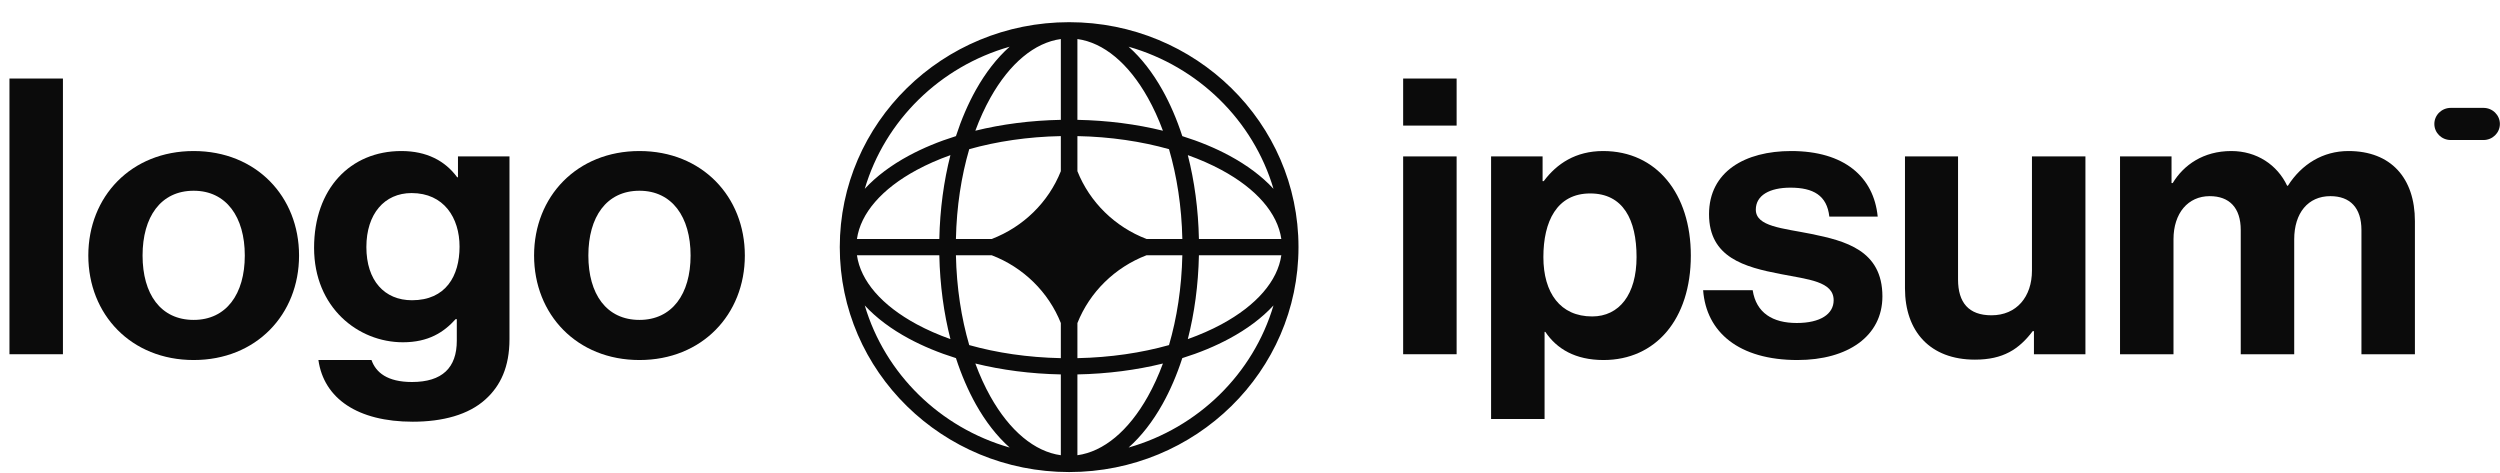 <svg width="111" height="21" viewBox="0 0 111 21" fill="none" xmlns="http://www.w3.org/2000/svg">
<g clip-path="url(#clip0_4019_71)">
<path d="M62.3 15.728H64.674V6.945H62.3V15.728ZM62.3 5.576H64.674V3.487H62.3V5.576Z" fill="#0B0B0B"/>
<path d="M66.204 18.604H68.579V14.735H68.613C69.119 15.488 69.94 15.985 71.197 15.985C73.501 15.985 75.073 14.187 75.073 11.345C75.073 8.606 73.554 6.706 71.18 6.706C69.957 6.706 69.119 7.271 68.543 8.041H68.491V6.945H66.204V18.604ZM70.691 14.05C69.277 14.05 68.526 13.006 68.526 11.414C68.526 9.839 69.119 8.589 70.604 8.589C72.07 8.589 72.663 9.753 72.663 11.414C72.663 13.074 71.895 14.05 70.691 14.05Z" fill="#0B0B0B"/>
<path d="M79.808 15.985C82.043 15.985 83.579 14.923 83.579 13.16C83.579 11.106 81.921 10.695 80.419 10.386C79.145 10.13 77.958 10.061 77.958 9.308C77.958 8.674 78.569 8.332 79.494 8.332C80.507 8.332 81.118 8.674 81.222 9.616H83.37C83.195 7.853 81.886 6.706 79.529 6.706C77.487 6.706 75.881 7.613 75.881 9.513C75.881 11.431 77.452 11.859 79.058 12.167C80.28 12.407 81.414 12.492 81.414 13.331C81.414 13.947 80.821 14.341 79.774 14.341C78.709 14.341 77.975 13.896 77.819 12.886H75.619C75.758 14.752 77.208 15.985 79.808 15.985Z" fill="#0B0B0B"/>
<path d="M92.593 15.728V6.945H90.219V12.013C90.219 13.177 89.538 13.999 88.421 13.999C87.408 13.999 86.937 13.434 86.937 12.407V6.945H84.581V12.8C84.581 14.718 85.698 15.968 87.688 15.968C88.945 15.968 89.643 15.505 90.254 14.701H90.307V15.728H92.593Z" fill="#0B0B0B"/>
<path d="M94.129 15.728H96.503V10.626C96.503 9.462 97.15 8.709 98.11 8.709C98.983 8.709 99.489 9.222 99.489 10.215V15.728H101.863V10.626C101.863 9.462 102.474 8.709 103.469 8.709C104.342 8.709 104.848 9.222 104.848 10.215V15.728H107.222V9.821C107.222 7.904 106.157 6.706 104.272 6.706C103.137 6.706 102.194 7.288 101.583 8.246H101.549C101.112 7.322 100.204 6.706 99.07 6.706C97.83 6.706 96.957 7.322 96.469 8.127H96.416V6.945H94.129V15.728Z" fill="#0B0B0B"/>
<path d="M0.42 15.728H2.794V3.487H0.42V15.728Z" fill="#0B0B0B"/>
<path d="M8.599 15.985C11.375 15.985 13.278 13.965 13.278 11.345C13.278 8.726 11.375 6.706 8.599 6.706C5.823 6.706 3.921 8.726 3.921 11.345C3.921 13.965 5.823 15.985 8.599 15.985ZM8.599 14.204C7.133 14.204 6.33 13.057 6.33 11.345C6.33 9.633 7.133 8.469 8.599 8.469C10.048 8.469 10.869 9.633 10.869 11.345C10.869 13.057 10.048 14.204 8.599 14.204Z" fill="#0B0B0B"/>
<path d="M18.327 18.724C19.654 18.724 20.806 18.416 21.556 17.731C22.22 17.132 22.621 16.293 22.621 15.06V6.945H20.334V7.87H20.299C19.758 7.134 18.938 6.706 17.82 6.706C15.551 6.706 13.945 8.383 13.945 11.003C13.945 13.656 15.9 15.197 17.89 15.197C19.025 15.197 19.706 14.752 20.23 14.17H20.282V15.129C20.282 16.327 19.636 16.961 18.292 16.961C17.192 16.961 16.686 16.533 16.494 15.985H14.137C14.381 17.697 15.883 18.724 18.327 18.724ZM18.292 13.331C17.07 13.331 16.267 12.458 16.267 10.969C16.267 9.496 17.07 8.572 18.274 8.572C19.706 8.572 20.404 9.667 20.404 10.951C20.404 12.253 19.793 13.331 18.292 13.331Z" fill="#0B0B0B"/>
<path d="M28.392 15.985C31.168 15.985 33.071 13.965 33.071 11.345C33.071 8.726 31.168 6.706 28.392 6.706C25.616 6.706 23.713 8.726 23.713 11.345C23.713 13.965 25.616 15.985 28.392 15.985ZM28.392 14.204C26.926 14.204 26.123 13.057 26.123 11.345C26.123 9.633 26.926 8.469 28.392 8.469C29.841 8.469 30.662 9.633 30.662 11.345C30.662 13.057 29.841 14.204 28.392 14.204Z" fill="#0B0B0B"/>
<path d="M108.085 5.503C108.085 5.109 108.411 4.79 108.813 4.79H110.267C110.669 4.79 110.995 5.109 110.995 5.503C110.995 5.897 110.669 6.217 110.267 6.217H108.813C108.411 6.217 108.085 5.897 108.085 5.503Z" fill="#0B0B0B"/>
<path fill-rule="evenodd" clip-rule="evenodd" d="M47.469 0.985C53.093 0.985 57.653 5.457 57.653 10.972C57.653 16.488 53.093 20.959 47.469 20.959C41.845 20.959 37.286 16.488 37.286 10.972C37.286 5.457 41.845 0.985 47.469 0.985ZM47.101 1.733C45.939 1.893 44.833 2.808 43.974 4.34C43.725 4.784 43.501 5.274 43.305 5.804C44.472 5.516 45.755 5.347 47.101 5.321V1.733ZM42.444 6.044C42.688 5.295 42.986 4.605 43.329 3.992C43.755 3.233 44.26 2.577 44.829 2.074C41.734 2.955 39.294 5.348 38.395 8.384C38.909 7.825 39.577 7.33 40.351 6.912C40.976 6.575 41.68 6.283 42.444 6.044ZM42.199 6.888C41.906 8.033 41.733 9.291 41.706 10.611H38.048C38.211 9.472 39.145 8.387 40.706 7.545C41.159 7.301 41.659 7.08 42.199 6.888ZM42.443 10.611C42.473 9.171 42.684 7.818 43.034 6.623C44.253 6.28 45.632 6.072 47.101 6.043V7.602C46.553 8.978 45.435 10.074 44.032 10.611H42.443ZM41.706 11.333H38.048C38.211 12.473 39.145 13.557 40.706 14.4C41.159 14.644 41.659 14.864 42.199 15.056C41.906 13.911 41.733 12.653 41.706 11.333ZM43.034 15.322C42.684 14.126 42.473 12.774 42.443 11.333H44.032C45.435 11.87 46.553 12.967 47.101 14.342V15.902C45.632 15.872 44.253 15.665 43.034 15.322ZM42.444 15.9C41.68 15.662 40.976 15.369 40.351 15.032C39.577 14.615 38.909 14.119 38.395 13.561C39.294 16.596 41.734 18.989 44.829 19.871C44.26 19.367 43.755 18.712 43.329 17.953C42.986 17.34 42.688 16.65 42.444 15.9ZM47.101 20.212C45.939 20.052 44.833 19.136 43.974 17.605C43.725 17.161 43.501 16.67 43.305 16.14C44.472 16.428 45.755 16.598 47.101 16.624V20.212ZM50.109 19.871C50.678 19.367 51.183 18.712 51.609 17.953C51.953 17.34 52.251 16.65 52.494 15.9C53.259 15.662 53.962 15.369 54.587 15.032C55.361 14.615 56.03 14.119 56.543 13.561C55.644 16.596 53.204 18.989 50.109 19.871ZM51.634 16.14C51.438 16.67 51.213 17.161 50.964 17.605C50.105 19.136 48.999 20.052 47.837 20.212V16.624C49.183 16.598 50.466 16.428 51.634 16.14ZM52.739 15.056C53.279 14.864 53.779 14.644 54.232 14.4C55.794 13.557 56.727 12.473 56.891 11.333H53.232C53.205 12.653 53.032 13.911 52.739 15.056ZM52.496 11.333C52.465 12.774 52.254 14.126 51.904 15.322C50.685 15.665 49.306 15.872 47.837 15.902V14.344C48.385 12.967 49.503 11.871 50.906 11.333H52.496ZM53.232 10.611H56.891C56.727 9.472 55.794 8.387 54.232 7.545C53.779 7.301 53.279 7.08 52.739 6.888C53.032 8.033 53.205 9.291 53.232 10.611ZM51.904 6.623C52.254 7.818 52.465 9.171 52.496 10.611H50.907C49.503 10.074 48.385 8.977 47.837 7.601V6.043C49.306 6.072 50.685 6.28 51.904 6.623ZM52.494 6.044C53.259 6.283 53.962 6.575 54.587 6.912C55.361 7.33 56.03 7.825 56.543 8.384C55.644 5.348 53.204 2.955 50.109 2.074C50.678 2.577 51.183 3.233 51.609 3.992C51.953 4.605 52.251 5.295 52.494 6.044ZM47.837 1.733C48.999 1.893 50.105 2.808 50.964 4.34C51.213 4.784 51.438 5.274 51.634 5.804C50.466 5.516 49.183 5.347 47.837 5.321V1.733Z" fill="#0B0B0B"/>
</g>
<defs>
<clipPath id="clip0_4019_71">
<rect width="111" height="19.974" fill="white" transform="translate(0 0.985)"/>
</clipPath>
</defs>
</svg>
